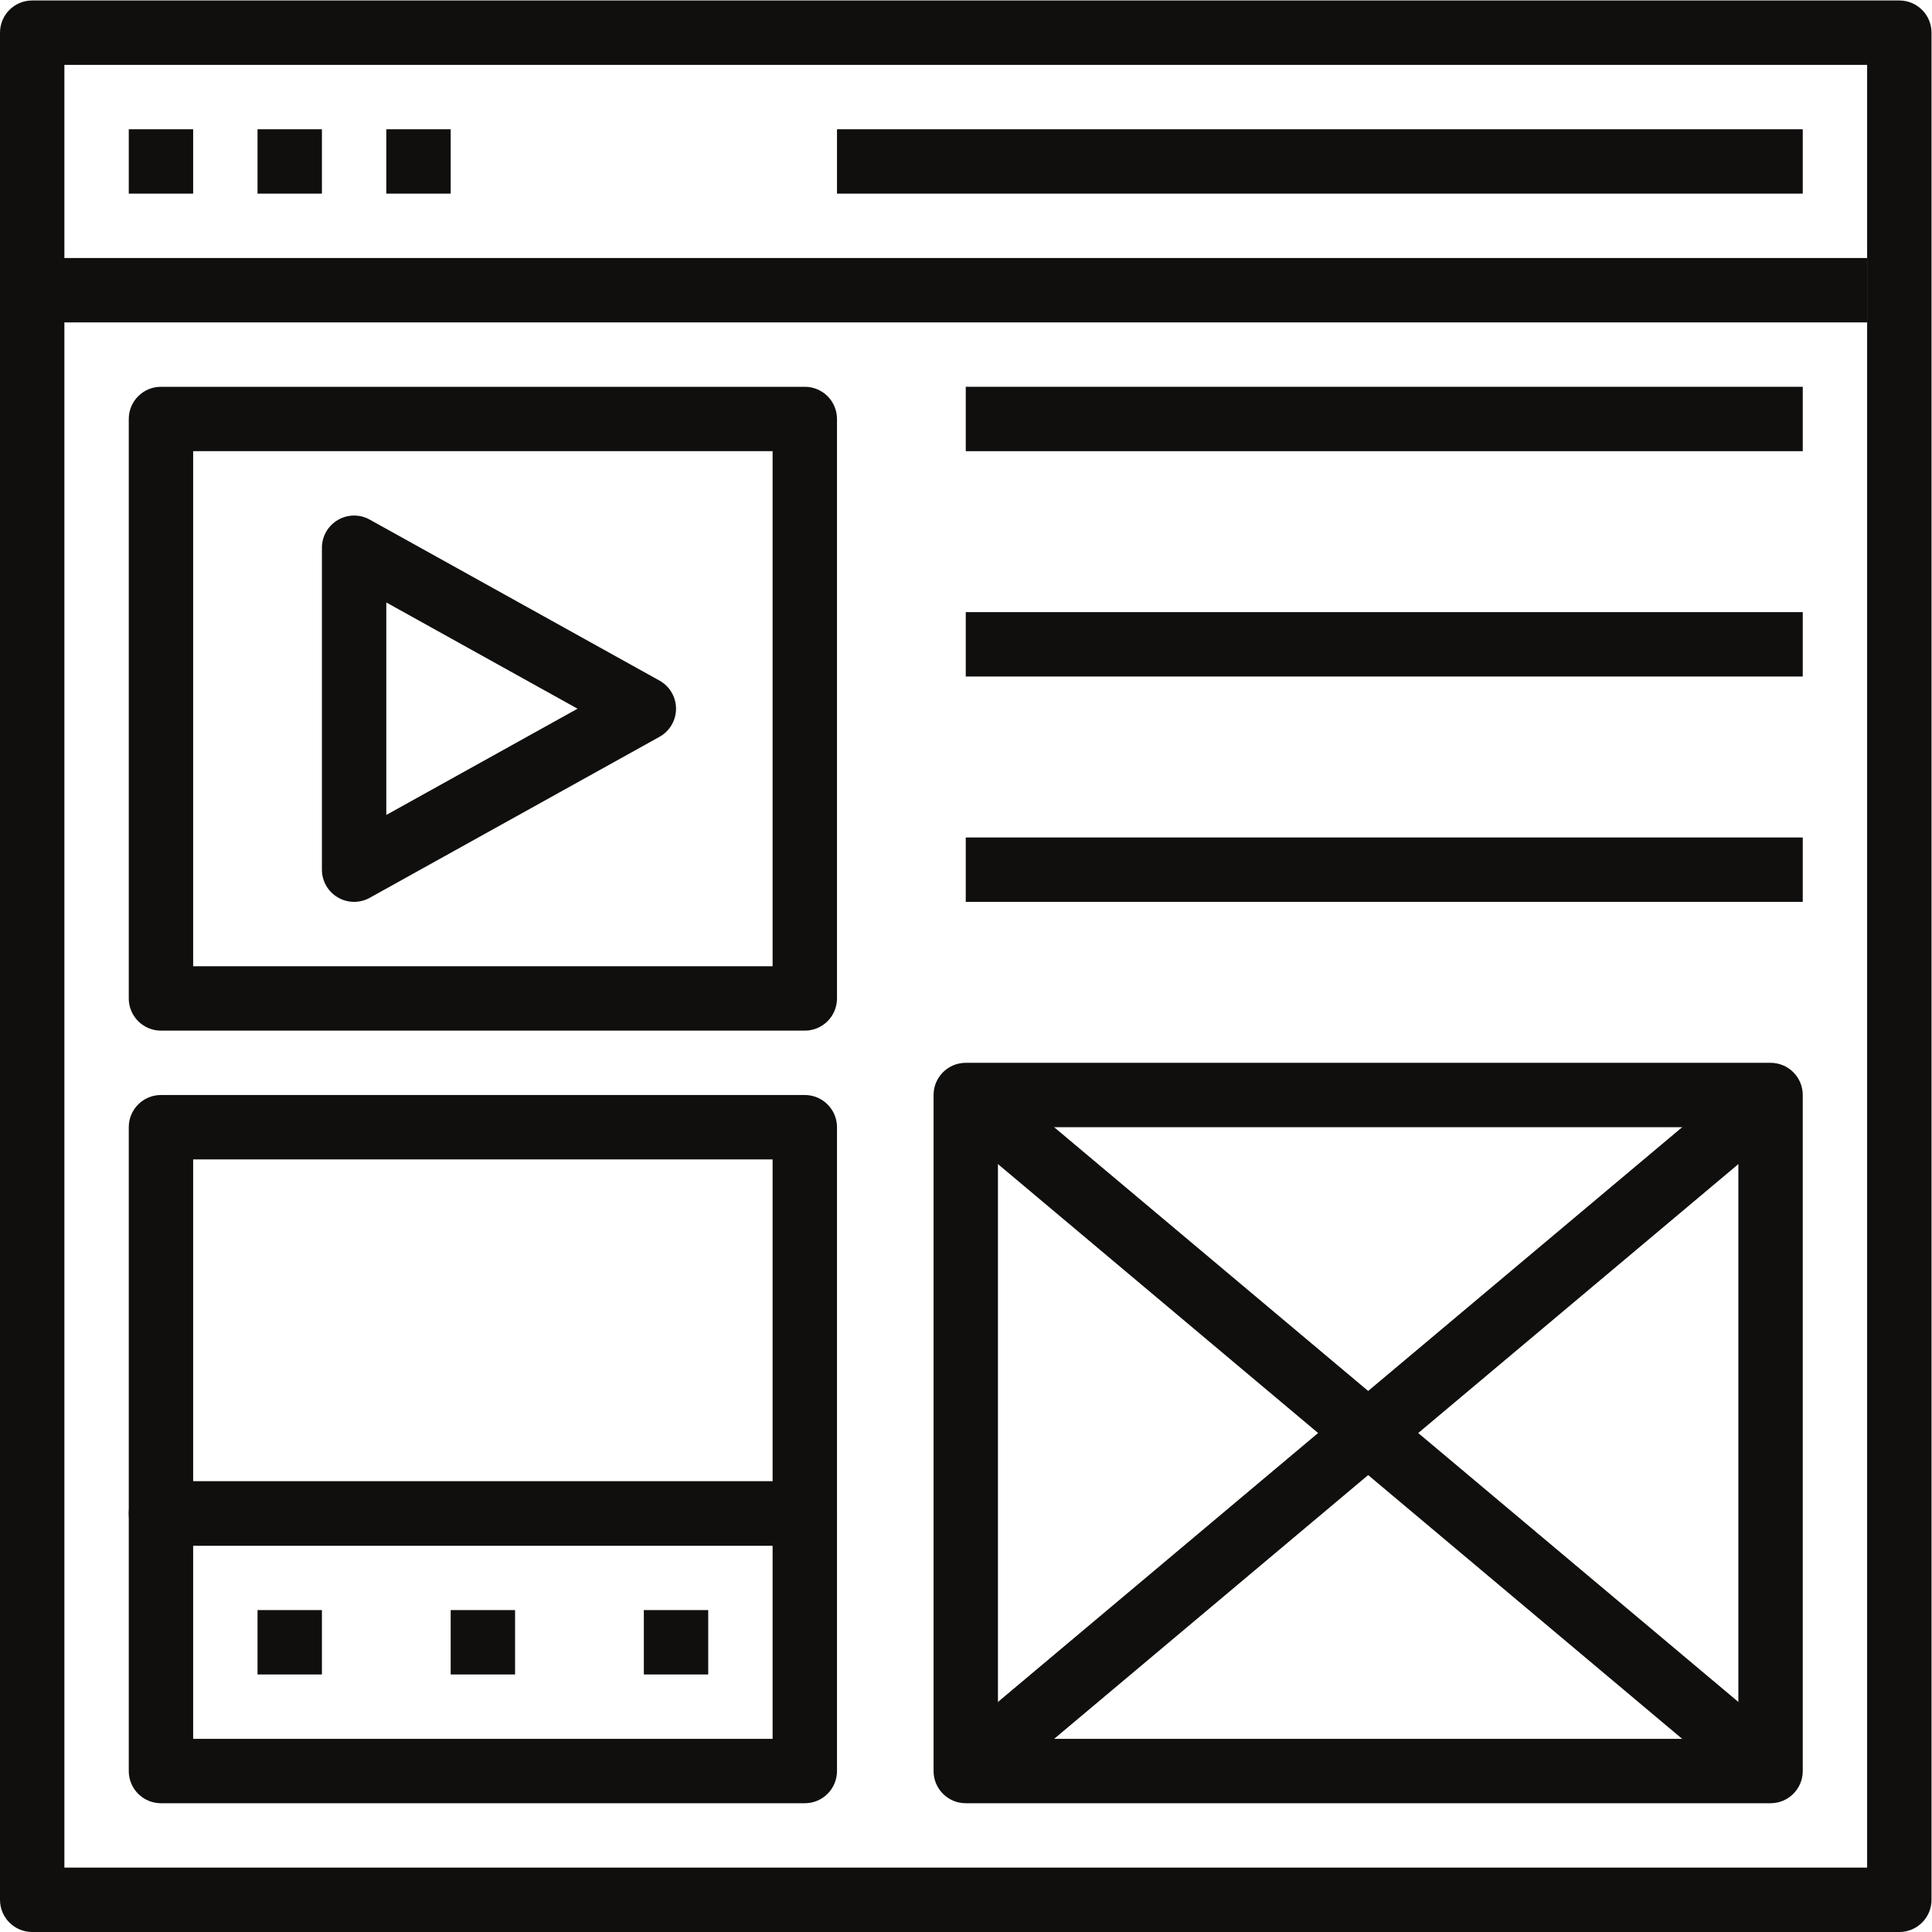 <?xml version="1.0" encoding="UTF-8" standalone="no"?> <svg xmlns:dc="http://purl.org/dc/elements/1.1/" xmlns:cc="http://creativecommons.org/ns#" xmlns:rdf="http://www.w3.org/1999/02/22-rdf-syntax-ns#" xmlns:svg="http://www.w3.org/2000/svg" xmlns="http://www.w3.org/2000/svg" version="1.1" id="svg59" xml:space="preserve" width="80" height="80" viewBox="0 0 80 80"><defs id="defs63"></defs><g id="g67" transform="matrix(1.333,0,0,-1.333,0,80)"><g id="g69" transform="scale(0.1)"><path d="M 20,20 H 580 V 580 H 20 Z M 590,0 H 10 C 4.473,0 0,4.477 0,10 v 580 c 0,5.523 4.473,10 10,10 h 580 c 5.527,0 10,-4.477 10,-10 V 10 C 600,4.477 595.527,0 590,0" style="fill:#100f0d;fill-opacity:1;fill-rule:nonzero;stroke:none" id="path71"></path><path d="M 580,500 H 10 v 20 h 570 v -20" style="fill:#100f0d;fill-opacity:1;fill-rule:nonzero;stroke:none" id="path73"></path><path d="M 60,540 H 40 v 20 h 20 v -20" style="fill:#100f0d;fill-opacity:1;fill-rule:nonzero;stroke:none" id="path75"></path><path d="M 100,540 H 80 v 20 h 20 v -20" style="fill:#100f0d;fill-opacity:1;fill-rule:nonzero;stroke:none" id="path77"></path><path d="m 140,540 h -20 v 20 h 20 v -20" style="fill:#100f0d;fill-opacity:1;fill-rule:nonzero;stroke:none" id="path79"></path><path d="M 560,540 H 260 v 20 h 300 v -20" style="fill:#100f0d;fill-opacity:1;fill-rule:nonzero;stroke:none" id="path81"></path><path d="M 60,140 H 240 V 240 H 60 Z M 250,120 H 50 c -5.527,0 -10,4.477 -10,10 v 120 c 0,5.523 4.473,10 10,10 h 200 c 5.527,0 10,-4.477 10,-10 V 130 c 0,-5.523 -4.473,-10 -10,-10" style="fill:#100f0d;fill-opacity:1;fill-rule:nonzero;stroke:none" id="path83"></path><path d="M 60,300 H 240 V 460 H 60 Z M 250,280 H 50 c -5.527,0 -10,4.477 -10,10 v 180 c 0,5.523 4.473,10 10,10 h 200 c 5.527,0 10,-4.477 10,-10 V 290 c 0,-5.523 -4.473,-10 -10,-10" style="fill:#100f0d;fill-opacity:1;fill-rule:nonzero;stroke:none" id="path85"></path><path d="m 60,60 h 180 v 60 H 60 Z M 250,40 H 50 c -5.527,0 -10,4.477 -10,10 v 80 c 0,5.523 4.473,10 10,10 h 200 c 5.527,0 10,-4.477 10,-10 V 50 c 0,-5.523 -4.473,-10 -10,-10" style="fill:#100f0d;fill-opacity:1;fill-rule:nonzero;stroke:none" id="path87"></path><path d="M 100,80 H 80 v 20 h 20 V 80" style="fill:#100f0d;fill-opacity:1;fill-rule:nonzero;stroke:none" id="path89"></path><path d="m 160,80 h -20 v 20 h 20 V 80" style="fill:#100f0d;fill-opacity:1;fill-rule:nonzero;stroke:none" id="path91"></path><path d="m 220,80 h -20 v 20 h 20 V 80" style="fill:#100f0d;fill-opacity:1;fill-rule:nonzero;stroke:none" id="path93"></path><path d="M 560,460 H 300 v 20 h 260 v -20" style="fill:#100f0d;fill-opacity:1;fill-rule:nonzero;stroke:none" id="path95"></path><path d="M 560,390 H 300 v 20 h 260 v -20" style="fill:#100f0d;fill-opacity:1;fill-rule:nonzero;stroke:none" id="path97"></path><path d="M 560,320 H 300 v 20 h 260 v -20" style="fill:#100f0d;fill-opacity:1;fill-rule:nonzero;stroke:none" id="path99"></path><path d="M 310,60 H 540 V 250 H 310 Z M 550,40 H 300 c -5.527,0 -10,4.477 -10,10 v 210 c 0,5.523 4.473,10 10,10 h 250 c 5.527,0 10,-4.477 10,-10 V 50 c 0,-5.523 -4.473,-10 -10,-10" style="fill:#100f0d;fill-opacity:1;fill-rule:nonzero;stroke:none" id="path101"></path><path d="m 543.563,42.344 -250,210 12.875,15.312 250,-210 -12.875,-15.312" style="fill:#100f0d;fill-opacity:1;fill-rule:nonzero;stroke:none" id="path103"></path><path d="m 306.438,42.344 -12.875,15.312 250,210 12.875,-15.312 -250,-210" style="fill:#100f0d;fill-opacity:1;fill-rule:nonzero;stroke:none" id="path105"></path><path d="M 120,413.004 V 346.996 L 179.402,380 Z M 110,320 c -1.758,0 -3.508,0.461 -5.066,1.383 C 101.875,323.18 100,326.453 100,330 v 100 c 0,3.547 1.875,6.82 4.934,8.617 3.054,1.797 6.836,1.848 9.921,0.121 l 90,-50 C 208.027,386.977 210,383.633 210,380 c 0,-3.633 -1.973,-6.977 -5.145,-8.738 l -90,-50 C 113.352,320.422 111.672,320 110,320" style="fill:#100f0d;fill-opacity:1;fill-rule:nonzero;stroke:none" id="path107"></path></g></g></svg> 
